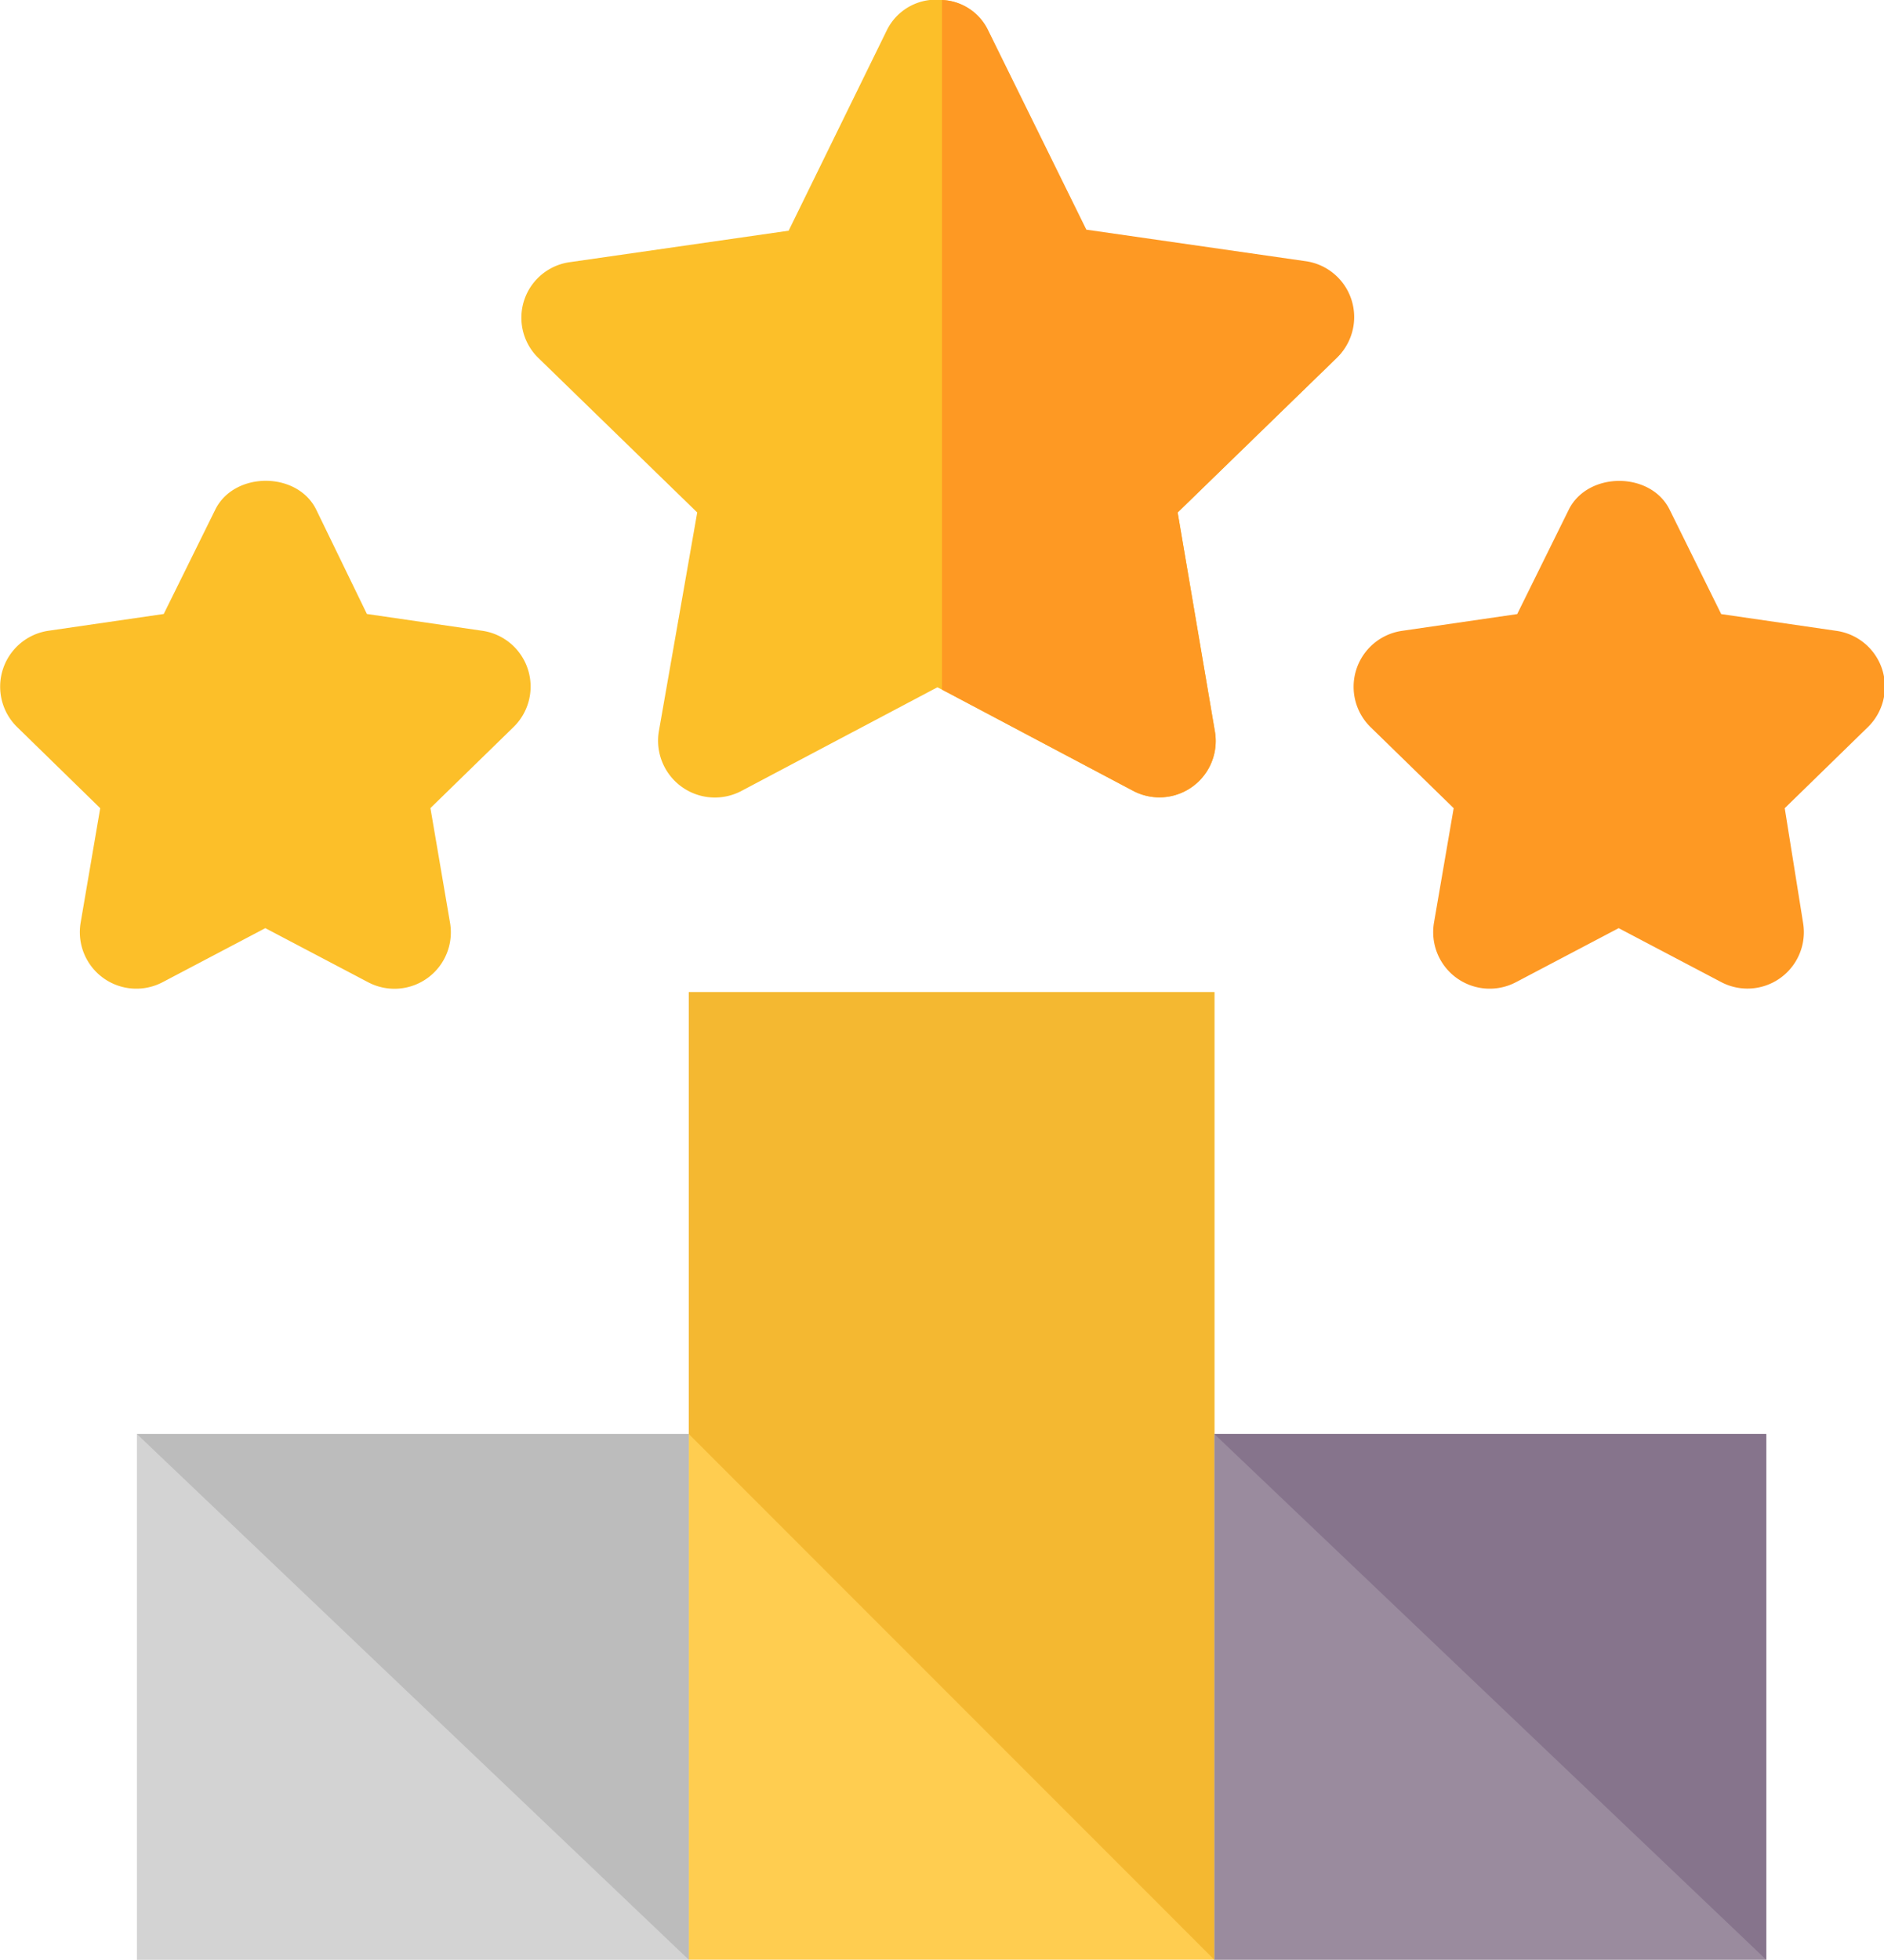 <svg xmlns="http://www.w3.org/2000/svg" viewBox="0 0 179.72 186.89"><defs><style>.cls-1{fill:#fcbf29}.cls-2{fill:#fe9923}.cls-3{fill:#d3d3d3}.cls-4{fill:#bcbcbc}.cls-5{fill:#ffcd50}.cls-6{fill:#f4b831}.cls-7{fill:#9a8b9e}.cls-8{fill:#86748c}</style></defs><title>review hub - online casino tests 2017 – vergleichen sie die top 5 echtgeld casinos</title><g id="Layer_2" data-name="Layer 2"><g id="Layer_1-2" data-name="Layer 1"><path class="cls-1" d="M124.5 25l-20.87-3-9.36-19A5.09 5.09.0 0 0 89.86.0a5.22 5.22.0 0 0-5.27 2.9L75.23 22 54.36 25a5.35 5.35.0 0 0-3 9.14L66.51 48.87 62.85 69.74a5.42 5.42.0 0 0 7.85 5.7l18.72-9.9.43.22 18.29 9.68a5.37 5.37.0 0 0 7.75-5.7l-3.55-20.87 15.17-14.74A5.38 5.38.0 0 0 124.5 25z"/><path class="cls-2" d="M164.22 93.67l-9.81-5.16-9.81 5.16A5.39 5.39.0 0 1 136.79 88l1.88-10.93-7.94-7.74a5.39 5.39.0 0 1 3-9.17l11-1.6 4.91-9.94c1.81-3.68 7.84-3.68 9.64.0l4.91 9.94 11 1.6a5.38 5.38.0 0 1 3 9.17l-7.94 7.74L172 88A5.38 5.38.0 0 1 164.22 93.67z"/><path class="cls-1" d="M35.12 93.67l-9.81-5.16L15.5 93.67A5.39 5.39.0 0 1 7.69 88L9.56 77.07 1.62 69.32a5.39 5.39.0 0 1 3-9.17l11-1.6 4.91-9.94c1.81-3.68 7.84-3.68 9.64.0L35 58.55l11 1.6a5.38 5.38.0 0 1 3 9.17l-7.94 7.74L42.93 88A5.38 5.38.0 0 1 35.12 93.67z"/><path class="cls-2" d="M127.51 34.13 112.34 48.87l3.55 20.87a5.37 5.37.0 0 1-7.75 5.7L89.86 65.76V0a5.09 5.09.0 0 1 4.41 2.9l9.36 19 20.87 3A5.38 5.38.0 0 1 127.51 34.13z"/><path class="cls-3" d="M13.06 136.75H65.7v50.14H13.06z"/><path class="cls-4" d="M13.06 136.75H65.71V186.89"/><path class="cls-5" d="M65.71 94.61h50.14v92.27H65.71z"/><path class="cls-6" d="M115.84 186.89V94.61H65.71v42.14"/><path class="cls-7" d="M115.84 136.75h52.64v50.14H115.84z"/><path class="cls-8" d="M115.84 136.75H168.49V186.89"/></g></g></svg>